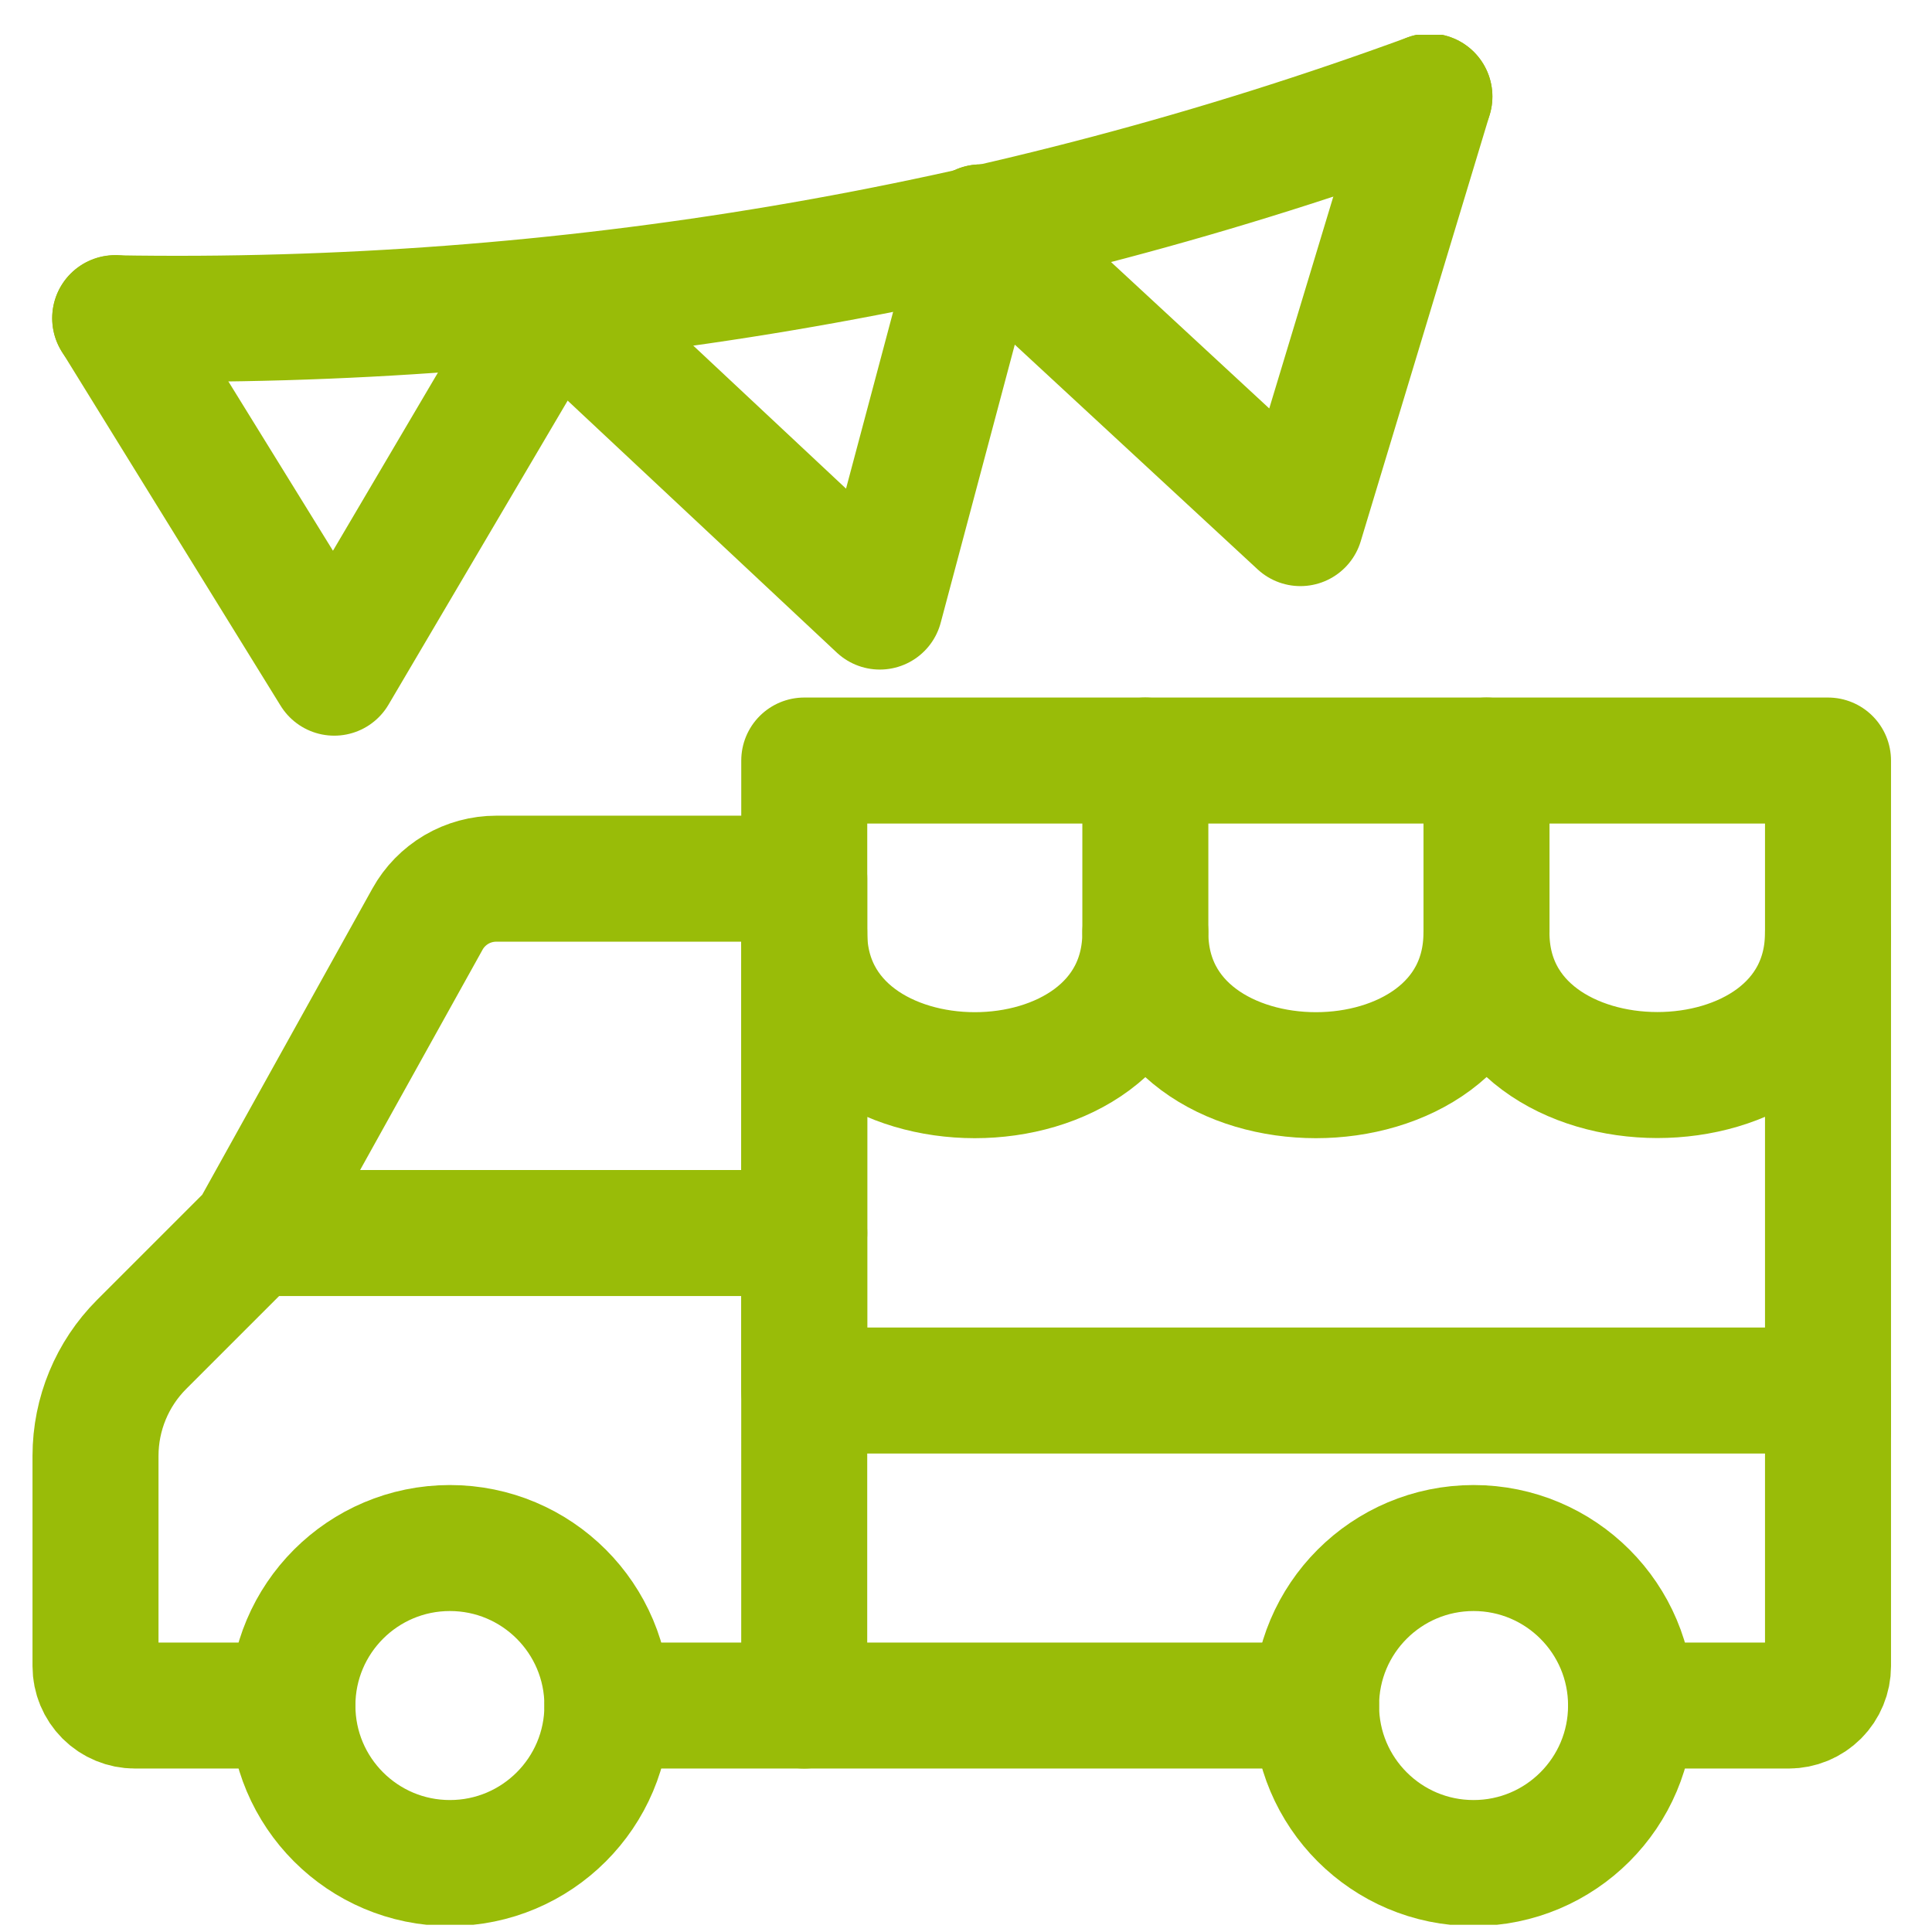 <svg width="46" height="46" viewBox="0 0 46 46" fill="none" xmlns="http://www.w3.org/2000/svg">
<g clip-path="url(#clip0_398_1072)">
<path d="M10.712 44.358C12.783 44.358 14.462 42.679 14.462 40.608C14.462 38.537 12.783 36.858 10.712 36.858C8.641 36.858 6.962 38.537 6.962 40.608C6.962 42.679 8.641 44.358 10.712 44.358Z" stroke="#99BC08" stroke-width="3" stroke-linecap="round" stroke-linejoin="round"/>
<path d="M35.085 44.358C37.156 44.358 38.835 42.679 38.835 40.608C38.835 38.537 37.156 36.858 35.085 36.858C33.014 36.858 31.335 38.537 31.335 40.608C31.335 42.679 33.014 44.358 35.085 44.358Z" stroke="#99BC08" stroke-width="3" stroke-linecap="round" stroke-linejoin="round"/>
<path d="M6.962 40.608H3.212C2.963 40.608 2.725 40.509 2.549 40.334C2.373 40.158 2.274 39.919 2.274 39.671V34.661C2.275 33.667 2.669 32.714 3.371 32.011L6.024 29.358L10.178 21.884C10.34 21.592 10.578 21.349 10.866 21.179C11.154 21.01 11.482 20.921 11.816 20.921H19.149V33.108H43.524V39.671C43.524 39.919 43.426 40.158 43.25 40.334C43.074 40.509 42.836 40.608 42.587 40.608H38.837" stroke="#99BC08" stroke-width="3" stroke-linecap="round" stroke-linejoin="round"/>
<path d="M14.462 40.608H31.335" stroke="#99BC08" stroke-width="3" stroke-linecap="round" stroke-linejoin="round"/>
<path d="M6.024 29.358H19.149" stroke="#99BC08" stroke-width="3" stroke-linecap="round" stroke-linejoin="round"/>
<path d="M43.524 34.046V18.108H19.149L19.148 40.608" stroke="#99BC08" stroke-width="3" stroke-linecap="round" stroke-linejoin="round"/>
<path d="M2.743 7.578C13.409 7.76 24.017 5.97 34.033 2.298" stroke="#99BC08" stroke-width="3" stroke-linecap="round" stroke-linejoin="round"/>
<path d="M2.743 7.574L7.958 16.016L13.174 7.164" stroke="#99BC08" stroke-width="3" stroke-linecap="round" stroke-linejoin="round"/>
<path d="M23.353 5.414L30.962 12.455L34.033 2.298" stroke="#99BC08" stroke-width="3" stroke-linecap="round" stroke-linejoin="round"/>
<path d="M13.174 7.164L20.948 14.442L23.353 5.414" stroke="#99BC08" stroke-width="3" stroke-linecap="round" stroke-linejoin="round"/>
<path d="M43.524 22.203C43.524 26.733 35.392 26.722 35.392 22.203C35.392 26.733 27.27 26.731 27.27 22.203C27.27 26.733 19.148 26.731 19.148 22.203" stroke="#99BC08" stroke-width="3" stroke-linecap="round" stroke-linejoin="round"/>
<path d="M27.27 22.184V18.108" stroke="#99BC08" stroke-width="3" stroke-linecap="round" stroke-linejoin="round"/>
<path d="M35.393 22.184V18.108" stroke="#99BC08" stroke-width="3" stroke-linecap="round" stroke-linejoin="round"/>
</g>
<defs>
<clipPath id="clip0_398_1072">
<rect width="45" height="45" fill="white" transform="translate(0.399 0.828)"/>
</clipPath>
</defs>
</svg>
